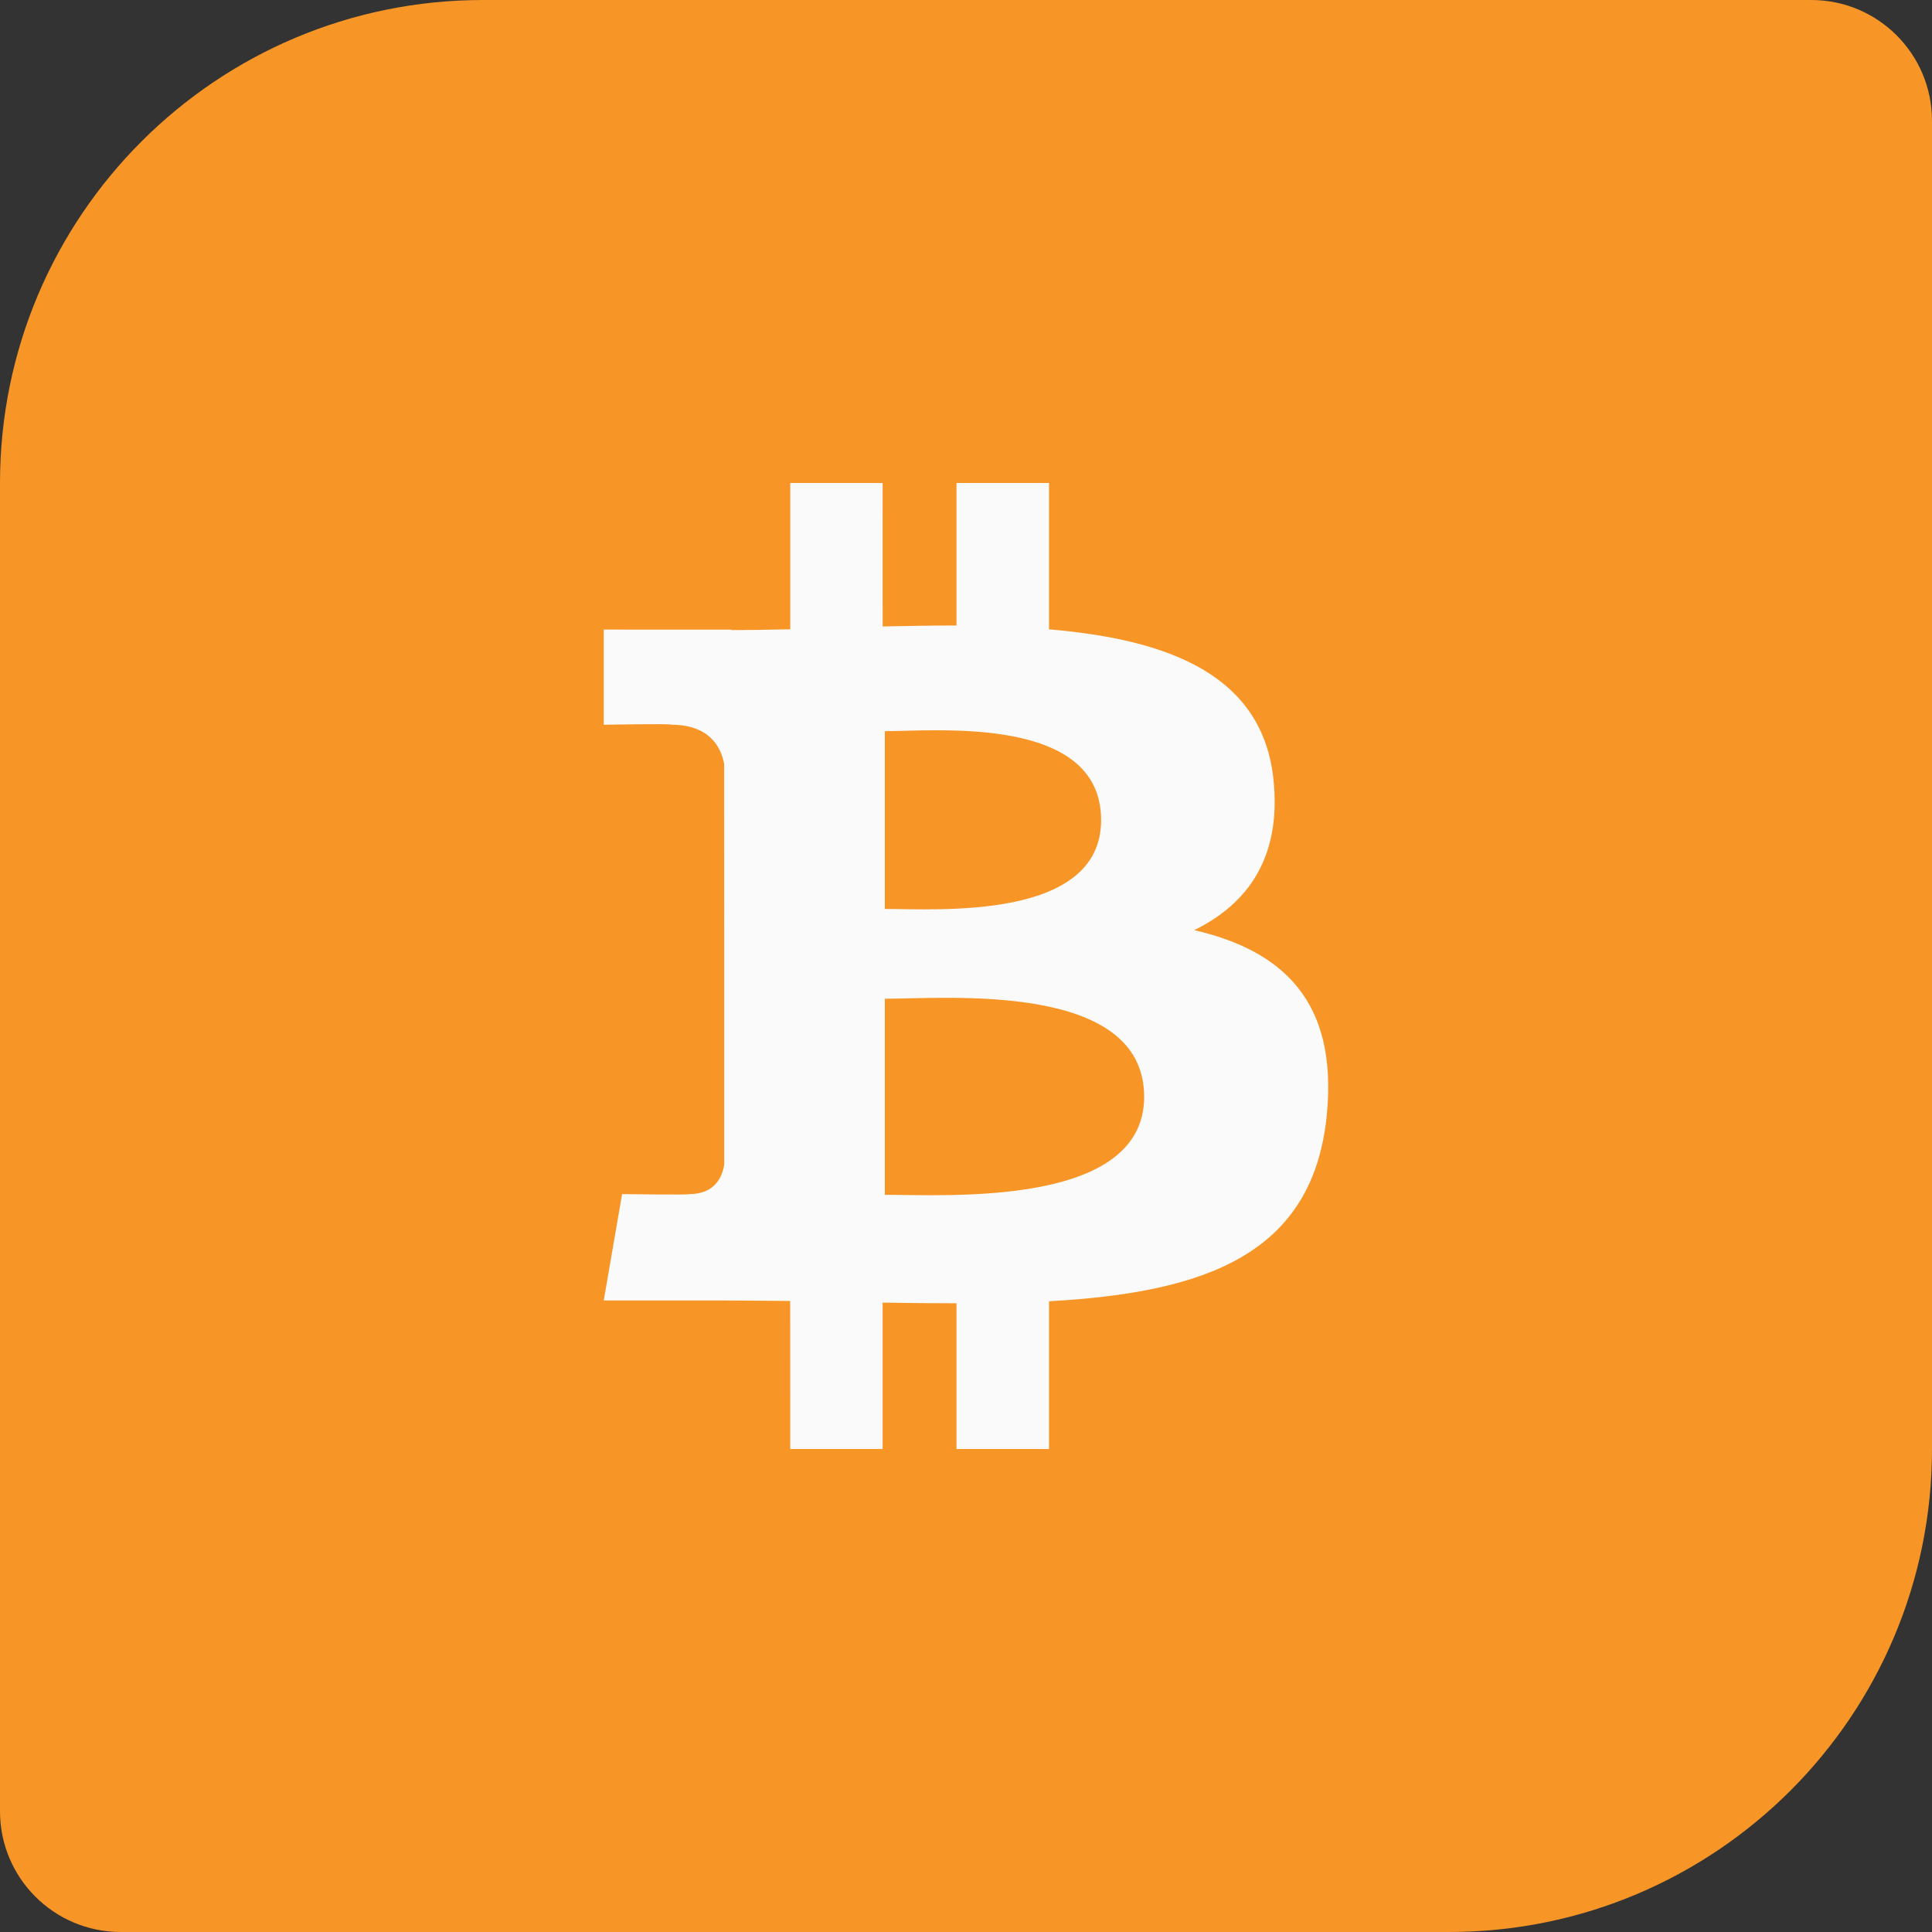 <svg width='32' height='32' viewBox='0 0 32 32' fill='none' xmlns='http://www.w3.org/2000/svg'><rect x="0" y="0" width="32" height="32" fill="#333333" stroke="none"/><g clip-path='url(#clip0_2865_23)'><path d='M0 8C0 3.582 3.582 0 8 0H30C31.105 0 32 0.895 32 2V24C32 28.418 28.418 32 24 32H2C0.895 32 0 31.105 0 30V8Z' fill='#F79626'/><g clip-path='url(#clip1_2865_23)'><path d='M19.78 15.406C20.668 14.97 21.223 14.203 21.094 12.924C20.919 11.177 19.353 10.591 17.375 10.424L17.375 8H15.843L15.843 10.36C15.44 10.36 15.029 10.368 14.62 10.376L14.619 8L13.089 8L13.089 10.423C12.757 10.43 12.431 10.436 12.113 10.436V10.429L10 10.428L10 12.004C10 12.004 11.132 11.983 11.113 12.003C11.733 12.003 11.936 12.35 11.994 12.65L11.995 15.411V19.289C11.967 19.477 11.852 19.778 11.418 19.778C11.438 19.795 10.304 19.778 10.304 19.778L10 21.54H11.993C12.365 21.54 12.73 21.546 13.088 21.548L13.089 24L14.619 24L14.619 21.575C15.04 21.583 15.446 21.586 15.843 21.586L15.843 24H17.375L17.375 21.553C19.951 21.41 21.753 20.786 21.977 18.456C22.158 16.581 21.242 15.744 19.78 15.406ZM14.656 12.11C15.52 12.11 18.238 11.845 18.238 13.583C18.238 15.25 15.521 15.055 14.656 15.055V12.11ZM14.656 19.79L14.656 16.542C15.694 16.542 18.95 16.255 18.951 18.166C18.951 19.998 15.694 19.789 14.656 19.79Z' fill='#FAFAFA'/></g></g><defs><clipPath id='clip0_2865_23'><rect width='32' height='32' fill='white'/></clipPath><clipPath id='clip1_2865_23'><rect width='12' height='16' fill='white' transform='translate(10 8)'/></clipPath></defs></svg>